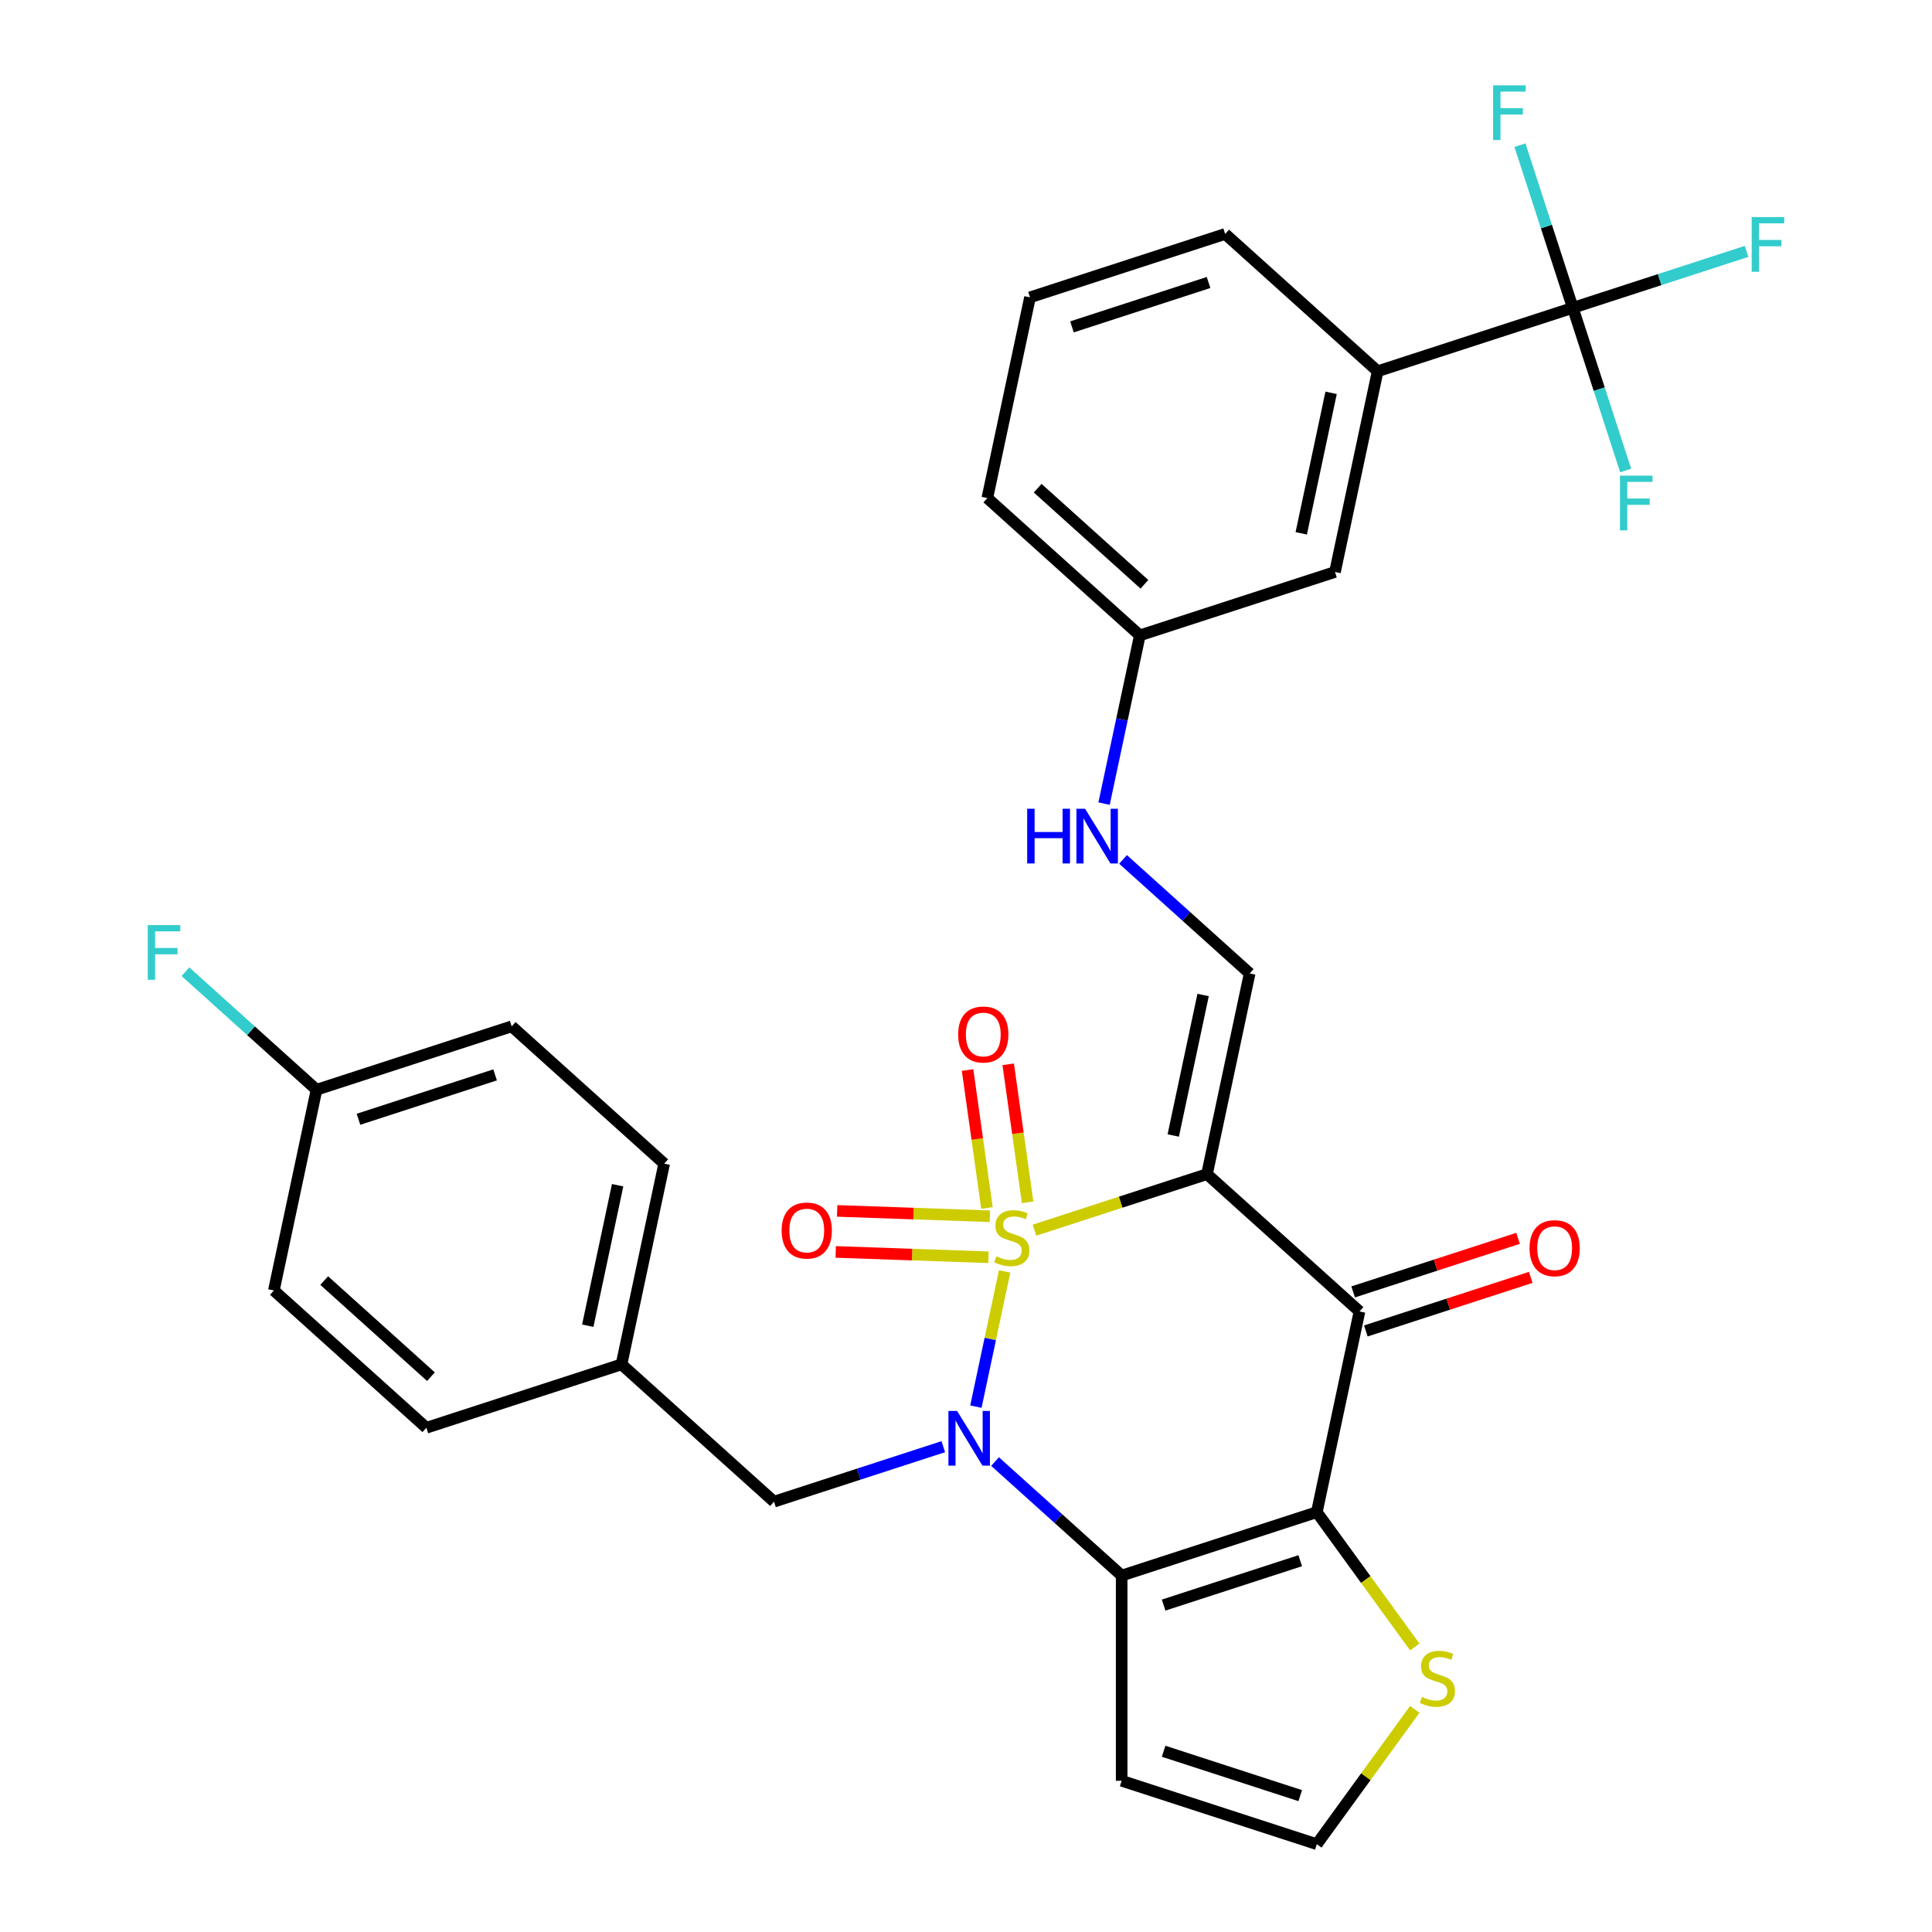 <?xml version='1.0' encoding='iso-8859-1'?>
<svg version='1.1' baseProfile='full'
              xmlns='http://www.w3.org/2000/svg'
                      xmlns:rdkit='http://www.rdkit.org/xml'
                      xmlns:xlink='http://www.w3.org/1999/xlink'
                  xml:space='preserve'
width='1000px' height='1000px' viewBox='0 0 1000 1000'>
<!-- END OF HEADER -->
<rect style='opacity:1.0;fill:#FFFFFF;stroke:none' width='1000' height='1000' x='0' y='0'> </rect>
<path class='bond-0' d='M 535.46,636.736 L 580.099,622.232' style='fill:none;fill-rule:evenodd;stroke:#CCCC00;stroke-width:6px;stroke-linecap:butt;stroke-linejoin:miter;stroke-opacity:1' />
<path class='bond-0' d='M 580.099,622.232 L 624.739,607.728' style='fill:none;fill-rule:evenodd;stroke:#000000;stroke-width:6px;stroke-linecap:butt;stroke-linejoin:miter;stroke-opacity:1' />
<path class='bond-1' d='M 519.997,658.085 L 512.559,693.079' style='fill:none;fill-rule:evenodd;stroke:#CCCC00;stroke-width:6px;stroke-linecap:butt;stroke-linejoin:miter;stroke-opacity:1' />
<path class='bond-1' d='M 512.559,693.079 L 505.12,728.074' style='fill:none;fill-rule:evenodd;stroke:#0000FF;stroke-width:6px;stroke-linecap:butt;stroke-linejoin:miter;stroke-opacity:1' />
<path class='bond-8' d='M 512.36,629.525 L 472.834,628.144' style='fill:none;fill-rule:evenodd;stroke:#CCCC00;stroke-width:6px;stroke-linecap:butt;stroke-linejoin:miter;stroke-opacity:1' />
<path class='bond-8' d='M 472.834,628.144 L 433.309,626.764' style='fill:none;fill-rule:evenodd;stroke:#FF0000;stroke-width:6px;stroke-linecap:butt;stroke-linejoin:miter;stroke-opacity:1' />
<path class='bond-8' d='M 511.618,650.754 L 472.093,649.374' style='fill:none;fill-rule:evenodd;stroke:#CCCC00;stroke-width:6px;stroke-linecap:butt;stroke-linejoin:miter;stroke-opacity:1' />
<path class='bond-8' d='M 472.093,649.374 L 432.567,647.994' style='fill:none;fill-rule:evenodd;stroke:#FF0000;stroke-width:6px;stroke-linecap:butt;stroke-linejoin:miter;stroke-opacity:1' />
<path class='bond-9' d='M 531.885,622.296 L 526.866,586.59' style='fill:none;fill-rule:evenodd;stroke:#CCCC00;stroke-width:6px;stroke-linecap:butt;stroke-linejoin:miter;stroke-opacity:1' />
<path class='bond-9' d='M 526.866,586.59 L 521.848,550.884' style='fill:none;fill-rule:evenodd;stroke:#FF0000;stroke-width:6px;stroke-linecap:butt;stroke-linejoin:miter;stroke-opacity:1' />
<path class='bond-9' d='M 510.849,625.252 L 505.831,589.546' style='fill:none;fill-rule:evenodd;stroke:#CCCC00;stroke-width:6px;stroke-linecap:butt;stroke-linejoin:miter;stroke-opacity:1' />
<path class='bond-9' d='M 505.831,589.546 L 500.812,553.84' style='fill:none;fill-rule:evenodd;stroke:#FF0000;stroke-width:6px;stroke-linecap:butt;stroke-linejoin:miter;stroke-opacity:1' />
<path class='bond-4' d='M 624.739,607.728 L 703.67,678.798' style='fill:none;fill-rule:evenodd;stroke:#000000;stroke-width:6px;stroke-linecap:butt;stroke-linejoin:miter;stroke-opacity:1' />
<path class='bond-5' d='M 624.739,607.728 L 646.821,503.836' style='fill:none;fill-rule:evenodd;stroke:#000000;stroke-width:6px;stroke-linecap:butt;stroke-linejoin:miter;stroke-opacity:1' />
<path class='bond-5' d='M 607.273,587.727 L 622.731,515.003' style='fill:none;fill-rule:evenodd;stroke:#000000;stroke-width:6px;stroke-linecap:butt;stroke-linejoin:miter;stroke-opacity:1' />
<path class='bond-2' d='M 515.037,756.502 L 547.805,786.007' style='fill:none;fill-rule:evenodd;stroke:#0000FF;stroke-width:6px;stroke-linecap:butt;stroke-linejoin:miter;stroke-opacity:1' />
<path class='bond-2' d='M 547.805,786.007 L 580.573,815.511' style='fill:none;fill-rule:evenodd;stroke:#000000;stroke-width:6px;stroke-linecap:butt;stroke-linejoin:miter;stroke-opacity:1' />
<path class='bond-11' d='M 488.246,748.793 L 444.437,763.028' style='fill:none;fill-rule:evenodd;stroke:#0000FF;stroke-width:6px;stroke-linecap:butt;stroke-linejoin:miter;stroke-opacity:1' />
<path class='bond-11' d='M 444.437,763.028 L 400.627,777.262' style='fill:none;fill-rule:evenodd;stroke:#000000;stroke-width:6px;stroke-linecap:butt;stroke-linejoin:miter;stroke-opacity:1' />
<path class='bond-3' d='M 580.573,815.511 L 681.587,782.69' style='fill:none;fill-rule:evenodd;stroke:#000000;stroke-width:6px;stroke-linecap:butt;stroke-linejoin:miter;stroke-opacity:1' />
<path class='bond-3' d='M 602.289,830.791 L 672.999,807.816' style='fill:none;fill-rule:evenodd;stroke:#000000;stroke-width:6px;stroke-linecap:butt;stroke-linejoin:miter;stroke-opacity:1' />
<path class='bond-10' d='M 580.573,815.511 L 580.573,921.724' style='fill:none;fill-rule:evenodd;stroke:#000000;stroke-width:6px;stroke-linecap:butt;stroke-linejoin:miter;stroke-opacity:1' />
<path class='bond-7' d='M 681.587,782.69 L 706.935,817.577' style='fill:none;fill-rule:evenodd;stroke:#000000;stroke-width:6px;stroke-linecap:butt;stroke-linejoin:miter;stroke-opacity:1' />
<path class='bond-7' d='M 706.935,817.577 L 732.282,852.465' style='fill:none;fill-rule:evenodd;stroke:#CCCC00;stroke-width:6px;stroke-linecap:butt;stroke-linejoin:miter;stroke-opacity:1' />
<path class='bond-31' d='M 681.587,782.69 L 703.67,678.798' style='fill:none;fill-rule:evenodd;stroke:#000000;stroke-width:6px;stroke-linecap:butt;stroke-linejoin:miter;stroke-opacity:1' />
<path class='bond-14' d='M 706.952,688.899 L 749.632,675.032' style='fill:none;fill-rule:evenodd;stroke:#000000;stroke-width:6px;stroke-linecap:butt;stroke-linejoin:miter;stroke-opacity:1' />
<path class='bond-14' d='M 749.632,675.032 L 792.311,661.164' style='fill:none;fill-rule:evenodd;stroke:#FF0000;stroke-width:6px;stroke-linecap:butt;stroke-linejoin:miter;stroke-opacity:1' />
<path class='bond-14' d='M 700.388,668.696 L 743.067,654.829' style='fill:none;fill-rule:evenodd;stroke:#000000;stroke-width:6px;stroke-linecap:butt;stroke-linejoin:miter;stroke-opacity:1' />
<path class='bond-14' d='M 743.067,654.829 L 785.747,640.962' style='fill:none;fill-rule:evenodd;stroke:#FF0000;stroke-width:6px;stroke-linecap:butt;stroke-linejoin:miter;stroke-opacity:1' />
<path class='bond-15' d='M 646.821,503.836 L 614.053,474.331' style='fill:none;fill-rule:evenodd;stroke:#000000;stroke-width:6px;stroke-linecap:butt;stroke-linejoin:miter;stroke-opacity:1' />
<path class='bond-15' d='M 614.053,474.331 L 581.285,444.827' style='fill:none;fill-rule:evenodd;stroke:#0000FF;stroke-width:6px;stroke-linecap:butt;stroke-linejoin:miter;stroke-opacity:1' />
<path class='bond-6' d='M 814.084,159.339 L 713.07,192.161' style='fill:none;fill-rule:evenodd;stroke:#000000;stroke-width:6px;stroke-linecap:butt;stroke-linejoin:miter;stroke-opacity:1' />
<path class='bond-17' d='M 814.084,159.339 L 859.054,144.728' style='fill:none;fill-rule:evenodd;stroke:#000000;stroke-width:6px;stroke-linecap:butt;stroke-linejoin:miter;stroke-opacity:1' />
<path class='bond-17' d='M 859.054,144.728 L 904.023,130.116' style='fill:none;fill-rule:evenodd;stroke:#33CCCC;stroke-width:6px;stroke-linecap:butt;stroke-linejoin:miter;stroke-opacity:1' />
<path class='bond-18' d='M 814.084,159.339 L 827.763,201.439' style='fill:none;fill-rule:evenodd;stroke:#000000;stroke-width:6px;stroke-linecap:butt;stroke-linejoin:miter;stroke-opacity:1' />
<path class='bond-18' d='M 827.763,201.439 L 841.442,243.538' style='fill:none;fill-rule:evenodd;stroke:#33CCCC;stroke-width:6px;stroke-linecap:butt;stroke-linejoin:miter;stroke-opacity:1' />
<path class='bond-19' d='M 814.084,159.339 L 800.405,117.24' style='fill:none;fill-rule:evenodd;stroke:#000000;stroke-width:6px;stroke-linecap:butt;stroke-linejoin:miter;stroke-opacity:1' />
<path class='bond-19' d='M 800.405,117.24 L 786.727,75.14' style='fill:none;fill-rule:evenodd;stroke:#33CCCC;stroke-width:6px;stroke-linecap:butt;stroke-linejoin:miter;stroke-opacity:1' />
<path class='bond-32' d='M 732.282,884.77 L 706.935,919.658' style='fill:none;fill-rule:evenodd;stroke:#CCCC00;stroke-width:6px;stroke-linecap:butt;stroke-linejoin:miter;stroke-opacity:1' />
<path class='bond-32' d='M 706.935,919.658 L 681.587,954.545' style='fill:none;fill-rule:evenodd;stroke:#000000;stroke-width:6px;stroke-linecap:butt;stroke-linejoin:miter;stroke-opacity:1' />
<path class='bond-13' d='M 580.573,921.724 L 681.587,954.545' style='fill:none;fill-rule:evenodd;stroke:#000000;stroke-width:6px;stroke-linecap:butt;stroke-linejoin:miter;stroke-opacity:1' />
<path class='bond-13' d='M 602.289,906.444 L 672.999,929.419' style='fill:none;fill-rule:evenodd;stroke:#000000;stroke-width:6px;stroke-linecap:butt;stroke-linejoin:miter;stroke-opacity:1' />
<path class='bond-21' d='M 400.627,777.262 L 321.696,706.192' style='fill:none;fill-rule:evenodd;stroke:#000000;stroke-width:6px;stroke-linecap:butt;stroke-linejoin:miter;stroke-opacity:1' />
<path class='bond-12' d='M 713.07,192.161 L 690.987,296.052' style='fill:none;fill-rule:evenodd;stroke:#000000;stroke-width:6px;stroke-linecap:butt;stroke-linejoin:miter;stroke-opacity:1' />
<path class='bond-12' d='M 688.979,203.328 L 673.521,276.052' style='fill:none;fill-rule:evenodd;stroke:#000000;stroke-width:6px;stroke-linecap:butt;stroke-linejoin:miter;stroke-opacity:1' />
<path class='bond-34' d='M 713.07,192.161 L 634.139,121.09' style='fill:none;fill-rule:evenodd;stroke:#000000;stroke-width:6px;stroke-linecap:butt;stroke-linejoin:miter;stroke-opacity:1' />
<path class='bond-20' d='M 571.464,415.95 L 580.719,372.412' style='fill:none;fill-rule:evenodd;stroke:#0000FF;stroke-width:6px;stroke-linecap:butt;stroke-linejoin:miter;stroke-opacity:1' />
<path class='bond-20' d='M 580.719,372.412 L 589.973,328.874' style='fill:none;fill-rule:evenodd;stroke:#000000;stroke-width:6px;stroke-linecap:butt;stroke-linejoin:miter;stroke-opacity:1' />
<path class='bond-16' d='M 690.987,296.052 L 589.973,328.874' style='fill:none;fill-rule:evenodd;stroke:#000000;stroke-width:6px;stroke-linecap:butt;stroke-linejoin:miter;stroke-opacity:1' />
<path class='bond-30' d='M 589.973,328.874 L 511.041,257.804' style='fill:none;fill-rule:evenodd;stroke:#000000;stroke-width:6px;stroke-linecap:butt;stroke-linejoin:miter;stroke-opacity:1' />
<path class='bond-30' d='M 592.347,302.427 L 537.095,252.678' style='fill:none;fill-rule:evenodd;stroke:#000000;stroke-width:6px;stroke-linecap:butt;stroke-linejoin:miter;stroke-opacity:1' />
<path class='bond-24' d='M 321.696,706.192 L 220.681,739.014' style='fill:none;fill-rule:evenodd;stroke:#000000;stroke-width:6px;stroke-linecap:butt;stroke-linejoin:miter;stroke-opacity:1' />
<path class='bond-25' d='M 321.696,706.192 L 343.778,602.301' style='fill:none;fill-rule:evenodd;stroke:#000000;stroke-width:6px;stroke-linecap:butt;stroke-linejoin:miter;stroke-opacity:1' />
<path class='bond-25' d='M 304.23,686.192 L 319.688,613.468' style='fill:none;fill-rule:evenodd;stroke:#000000;stroke-width:6px;stroke-linecap:butt;stroke-linejoin:miter;stroke-opacity:1' />
<path class='bond-22' d='M 163.833,564.052 L 264.847,531.23' style='fill:none;fill-rule:evenodd;stroke:#000000;stroke-width:6px;stroke-linecap:butt;stroke-linejoin:miter;stroke-opacity:1' />
<path class='bond-22' d='M 185.549,579.331 L 256.259,556.356' style='fill:none;fill-rule:evenodd;stroke:#000000;stroke-width:6px;stroke-linecap:butt;stroke-linejoin:miter;stroke-opacity:1' />
<path class='bond-23' d='M 163.833,564.052 L 129.905,533.503' style='fill:none;fill-rule:evenodd;stroke:#000000;stroke-width:6px;stroke-linecap:butt;stroke-linejoin:miter;stroke-opacity:1' />
<path class='bond-23' d='M 129.905,533.503 L 95.977,502.954' style='fill:none;fill-rule:evenodd;stroke:#33CCCC;stroke-width:6px;stroke-linecap:butt;stroke-linejoin:miter;stroke-opacity:1' />
<path class='bond-33' d='M 163.833,564.052 L 141.75,667.944' style='fill:none;fill-rule:evenodd;stroke:#000000;stroke-width:6px;stroke-linecap:butt;stroke-linejoin:miter;stroke-opacity:1' />
<path class='bond-27' d='M 220.681,739.014 L 141.75,667.944' style='fill:none;fill-rule:evenodd;stroke:#000000;stroke-width:6px;stroke-linecap:butt;stroke-linejoin:miter;stroke-opacity:1' />
<path class='bond-27' d='M 223.056,712.567 L 167.804,662.818' style='fill:none;fill-rule:evenodd;stroke:#000000;stroke-width:6px;stroke-linecap:butt;stroke-linejoin:miter;stroke-opacity:1' />
<path class='bond-26' d='M 343.778,602.301 L 264.847,531.23' style='fill:none;fill-rule:evenodd;stroke:#000000;stroke-width:6px;stroke-linecap:butt;stroke-linejoin:miter;stroke-opacity:1' />
<path class='bond-28' d='M 634.139,121.09 L 533.124,153.912' style='fill:none;fill-rule:evenodd;stroke:#000000;stroke-width:6px;stroke-linecap:butt;stroke-linejoin:miter;stroke-opacity:1' />
<path class='bond-28' d='M 625.551,146.217 L 554.841,169.192' style='fill:none;fill-rule:evenodd;stroke:#000000;stroke-width:6px;stroke-linecap:butt;stroke-linejoin:miter;stroke-opacity:1' />
<path class='bond-29' d='M 533.124,153.912 L 511.041,257.804' style='fill:none;fill-rule:evenodd;stroke:#000000;stroke-width:6px;stroke-linecap:butt;stroke-linejoin:miter;stroke-opacity:1' />
<path  class='atom-0' d='M 515.724 650.269
Q 516.044 650.389, 517.364 650.949
Q 518.684 651.509, 520.124 651.869
Q 521.604 652.189, 523.044 652.189
Q 525.724 652.189, 527.284 650.909
Q 528.844 649.589, 528.844 647.309
Q 528.844 645.749, 528.044 644.789
Q 527.284 643.829, 526.084 643.309
Q 524.884 642.789, 522.884 642.189
Q 520.364 641.429, 518.844 640.709
Q 517.364 639.989, 516.284 638.469
Q 515.244 636.949, 515.244 634.389
Q 515.244 630.829, 517.644 628.629
Q 520.084 626.429, 524.884 626.429
Q 528.164 626.429, 531.884 627.989
L 530.964 631.069
Q 527.564 629.669, 525.004 629.669
Q 522.244 629.669, 520.724 630.829
Q 519.204 631.949, 519.244 633.909
Q 519.244 635.429, 520.004 636.349
Q 520.804 637.269, 521.924 637.789
Q 523.084 638.309, 525.004 638.909
Q 527.564 639.709, 529.084 640.509
Q 530.604 641.309, 531.684 642.949
Q 532.804 644.549, 532.804 647.309
Q 532.804 651.229, 530.164 653.349
Q 527.564 655.429, 523.204 655.429
Q 520.684 655.429, 518.764 654.869
Q 516.884 654.349, 514.644 653.429
L 515.724 650.269
' fill='#CCCC00'/>
<path  class='atom-2' d='M 495.381 730.281
L 504.661 745.281
Q 505.581 746.761, 507.061 749.441
Q 508.541 752.121, 508.621 752.281
L 508.621 730.281
L 512.381 730.281
L 512.381 758.601
L 508.501 758.601
L 498.541 742.201
Q 497.381 740.281, 496.141 738.081
Q 494.941 735.881, 494.581 735.201
L 494.581 758.601
L 490.901 758.601
L 490.901 730.281
L 495.381 730.281
' fill='#0000FF'/>
<path  class='atom-8' d='M 736.017 878.338
Q 736.337 878.458, 737.657 879.018
Q 738.977 879.578, 740.417 879.938
Q 741.897 880.258, 743.337 880.258
Q 746.017 880.258, 747.577 878.978
Q 749.137 877.658, 749.137 875.378
Q 749.137 873.818, 748.337 872.858
Q 747.577 871.898, 746.377 871.378
Q 745.177 870.858, 743.177 870.258
Q 740.657 869.498, 739.137 868.778
Q 737.657 868.058, 736.577 866.538
Q 735.537 865.018, 735.537 862.458
Q 735.537 858.898, 737.937 856.698
Q 740.377 854.498, 745.177 854.498
Q 748.457 854.498, 752.177 856.058
L 751.257 859.138
Q 747.857 857.738, 745.297 857.738
Q 742.537 857.738, 741.017 858.898
Q 739.497 860.018, 739.537 861.978
Q 739.537 863.498, 740.297 864.418
Q 741.097 865.338, 742.217 865.858
Q 743.377 866.378, 745.297 866.978
Q 747.857 867.778, 749.377 868.578
Q 750.897 869.378, 751.977 871.018
Q 753.097 872.618, 753.097 875.378
Q 753.097 879.298, 750.457 881.418
Q 747.857 883.498, 743.497 883.498
Q 740.977 883.498, 739.057 882.938
Q 737.177 882.418, 734.937 881.498
L 736.017 878.338
' fill='#CCCC00'/>
<path  class='atom-9' d='M 404.576 636.922
Q 404.576 630.122, 407.936 626.322
Q 411.296 622.522, 417.576 622.522
Q 423.856 622.522, 427.216 626.322
Q 430.576 630.122, 430.576 636.922
Q 430.576 643.802, 427.176 647.722
Q 423.776 651.602, 417.576 651.602
Q 411.336 651.602, 407.936 647.722
Q 404.576 643.842, 404.576 636.922
M 417.576 648.402
Q 421.896 648.402, 424.216 645.522
Q 426.576 642.602, 426.576 636.922
Q 426.576 631.362, 424.216 628.562
Q 421.896 625.722, 417.576 625.722
Q 413.256 625.722, 410.896 628.522
Q 408.576 631.322, 408.576 636.922
Q 408.576 642.642, 410.896 645.522
Q 413.256 648.402, 417.576 648.402
' fill='#FF0000'/>
<path  class='atom-10' d='M 495.942 535.45
Q 495.942 528.65, 499.302 524.85
Q 502.662 521.05, 508.942 521.05
Q 515.222 521.05, 518.582 524.85
Q 521.942 528.65, 521.942 535.45
Q 521.942 542.33, 518.542 546.25
Q 515.142 550.13, 508.942 550.13
Q 502.702 550.13, 499.302 546.25
Q 495.942 542.37, 495.942 535.45
M 508.942 546.93
Q 513.262 546.93, 515.582 544.05
Q 517.942 541.13, 517.942 535.45
Q 517.942 529.89, 515.582 527.09
Q 513.262 524.25, 508.942 524.25
Q 504.622 524.25, 502.262 527.05
Q 499.942 529.85, 499.942 535.45
Q 499.942 541.17, 502.262 544.05
Q 504.622 546.93, 508.942 546.93
' fill='#FF0000'/>
<path  class='atom-15' d='M 791.684 646.056
Q 791.684 639.256, 795.044 635.456
Q 798.404 631.656, 804.684 631.656
Q 810.964 631.656, 814.324 635.456
Q 817.684 639.256, 817.684 646.056
Q 817.684 652.936, 814.284 656.856
Q 810.884 660.736, 804.684 660.736
Q 798.444 660.736, 795.044 656.856
Q 791.684 652.976, 791.684 646.056
M 804.684 657.536
Q 809.004 657.536, 811.324 654.656
Q 813.684 651.736, 813.684 646.056
Q 813.684 640.496, 811.324 637.696
Q 809.004 634.856, 804.684 634.856
Q 800.364 634.856, 798.004 637.656
Q 795.684 640.456, 795.684 646.056
Q 795.684 651.776, 798.004 654.656
Q 800.364 657.536, 804.684 657.536
' fill='#FF0000'/>
<path  class='atom-16' d='M 531.67 418.606
L 535.51 418.606
L 535.51 430.646
L 549.99 430.646
L 549.99 418.606
L 553.83 418.606
L 553.83 446.926
L 549.99 446.926
L 549.99 433.846
L 535.51 433.846
L 535.51 446.926
L 531.67 446.926
L 531.67 418.606
' fill='#0000FF'/>
<path  class='atom-16' d='M 561.63 418.606
L 570.91 433.606
Q 571.83 435.086, 573.31 437.766
Q 574.79 440.446, 574.87 440.606
L 574.87 418.606
L 578.63 418.606
L 578.63 446.926
L 574.75 446.926
L 564.79 430.526
Q 563.63 428.606, 562.39 426.406
Q 561.19 424.206, 560.83 423.526
L 560.83 446.926
L 557.15 446.926
L 557.15 418.606
L 561.63 418.606
' fill='#0000FF'/>
<path  class='atom-18' d='M 906.679 112.358
L 923.519 112.358
L 923.519 115.598
L 910.479 115.598
L 910.479 124.198
L 922.079 124.198
L 922.079 127.478
L 910.479 127.478
L 910.479 140.678
L 906.679 140.678
L 906.679 112.358
' fill='#33CCCC'/>
<path  class='atom-19' d='M 838.486 246.193
L 855.326 246.193
L 855.326 249.433
L 842.286 249.433
L 842.286 258.033
L 853.886 258.033
L 853.886 261.313
L 842.286 261.313
L 842.286 274.513
L 838.486 274.513
L 838.486 246.193
' fill='#33CCCC'/>
<path  class='atom-20' d='M 772.843 44.165
L 789.683 44.165
L 789.683 47.405
L 776.643 47.405
L 776.643 56.005
L 788.243 56.005
L 788.243 59.285
L 776.643 59.285
L 776.643 72.485
L 772.843 72.485
L 772.843 44.165
' fill='#33CCCC'/>
<path  class='atom-24' d='M 76.481 478.822
L 93.321 478.822
L 93.321 482.062
L 80.281 482.062
L 80.281 490.662
L 91.881 490.662
L 91.881 493.942
L 80.281 493.942
L 80.281 507.142
L 76.481 507.142
L 76.481 478.822
' fill='#33CCCC'/>
</svg>
